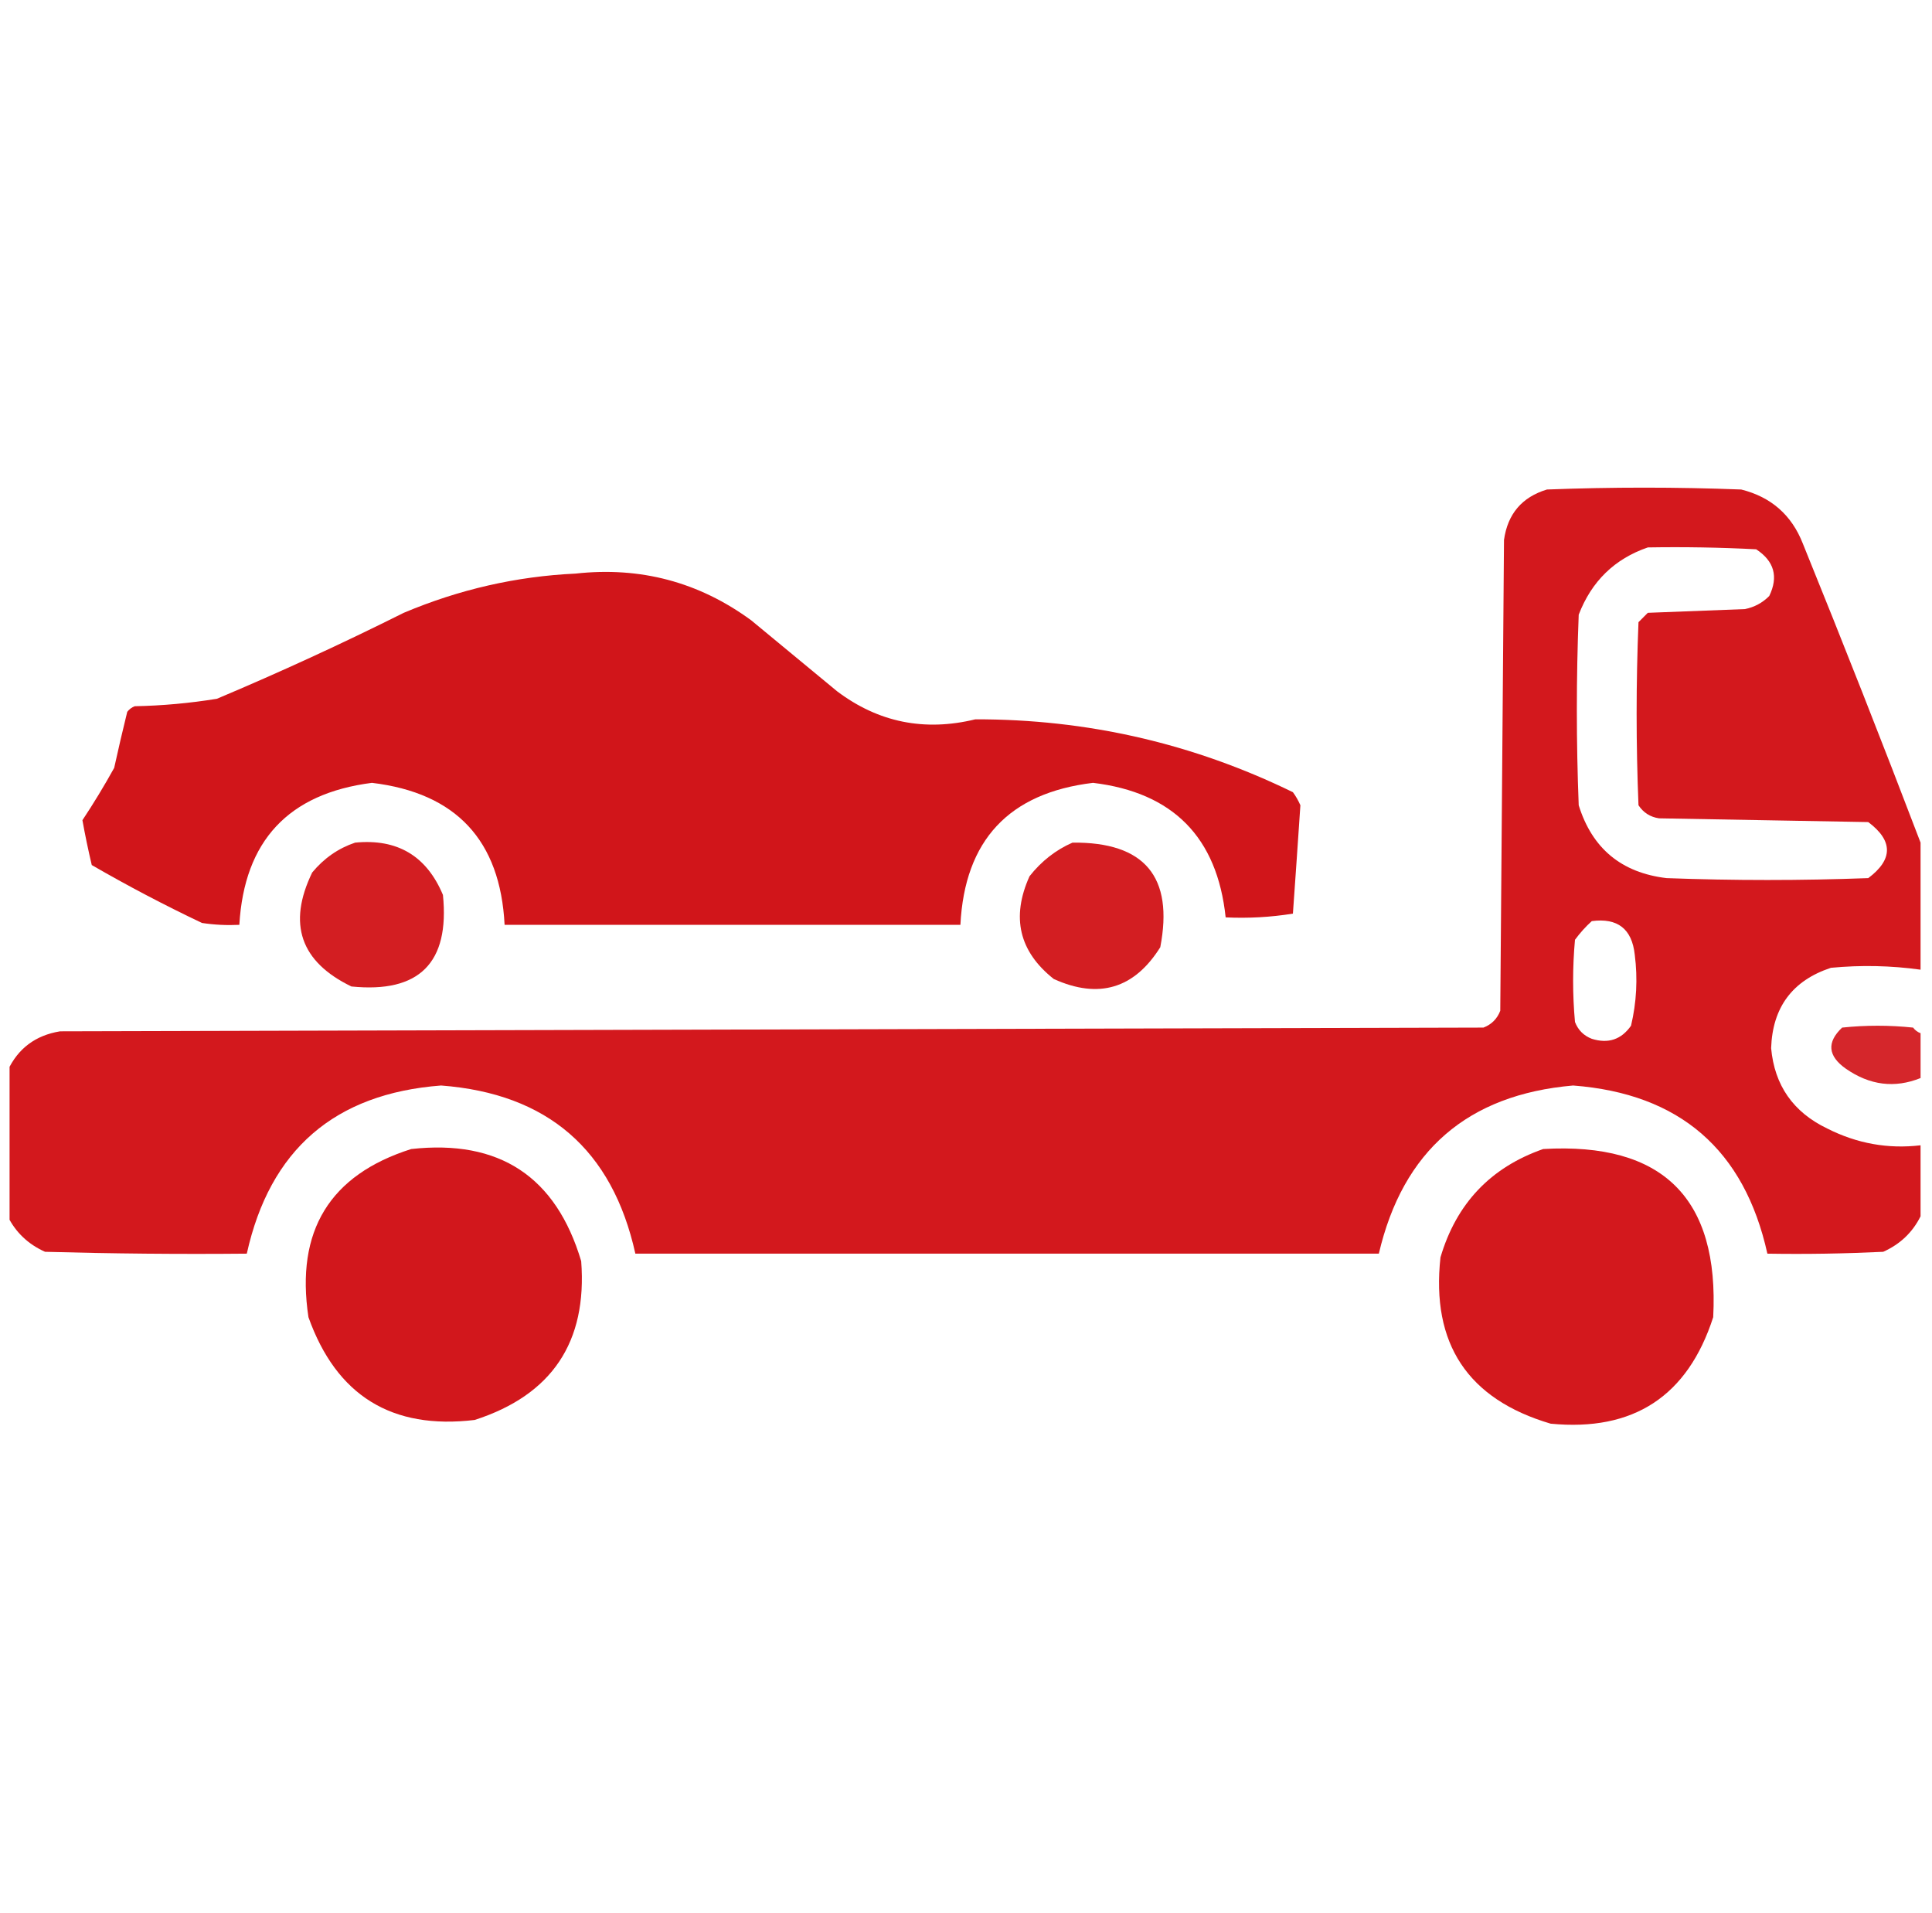 <svg width="101" height="100" viewBox="0 0 101 100" fill="none" xmlns="http://www.w3.org/2000/svg">
<g clip-path="url(#clip0_227_9842)">
<path opacity="0.968" fill-rule="evenodd" clip-rule="evenodd" d="M100.402 44.043C100.402 46.257 100.402 48.47 100.402 50.684C98.849 50.468 97.287 50.436 95.715 50.586C93.704 51.251 92.662 52.651 92.59 54.785C92.766 56.73 93.743 58.13 95.519 58.984C97.076 59.772 98.704 60.065 100.402 59.863C100.402 61.1 100.402 62.337 100.402 63.574C99.983 64.416 99.332 65.035 98.449 65.43C96.432 65.527 94.414 65.56 92.394 65.527C91.191 60.093 87.805 57.163 82.238 56.738C76.726 57.215 73.341 60.145 72.082 65.527C59.126 65.527 46.17 65.527 33.215 65.527C32.01 60.091 28.624 57.161 23.059 56.738C17.493 57.161 14.108 60.091 12.902 65.527C9.386 65.56 5.87 65.527 2.355 65.43C1.473 65.035 0.822 64.416 0.402 63.574C0.402 61.035 0.402 58.496 0.402 55.957C0.942 54.802 1.853 54.118 3.137 53.906C27.941 53.841 52.746 53.776 77.551 53.711C77.974 53.548 78.267 53.255 78.43 52.832C78.495 44.629 78.56 36.426 78.625 28.223C78.816 26.861 79.564 25.982 80.871 25.586C84.256 25.456 87.642 25.456 91.027 25.586C92.59 25.977 93.665 26.921 94.25 28.418C96.364 33.625 98.415 38.833 100.402 44.043ZM86.144 28.613C88.034 28.581 89.922 28.613 91.809 28.711C92.752 29.33 92.98 30.144 92.492 31.152C92.141 31.507 91.718 31.735 91.223 31.836C89.53 31.901 87.837 31.966 86.144 32.031C85.982 32.194 85.819 32.357 85.656 32.52C85.526 35.71 85.526 38.9 85.656 42.09C85.914 42.478 86.272 42.706 86.731 42.773C90.376 42.839 94.022 42.904 97.668 42.969C98.97 43.945 98.97 44.922 97.668 45.898C94.152 46.029 90.637 46.029 87.121 45.898C84.762 45.616 83.232 44.346 82.531 42.09C82.401 38.77 82.401 35.449 82.531 32.129C83.203 30.382 84.408 29.21 86.144 28.613ZM83.215 48.145C84.566 47.967 85.315 48.552 85.461 49.902C85.621 51.153 85.555 52.39 85.266 53.613C84.757 54.338 84.074 54.566 83.215 54.297C82.792 54.134 82.499 53.841 82.336 53.418C82.206 51.986 82.206 50.553 82.336 49.121C82.603 48.758 82.896 48.432 83.215 48.145Z" fill="#D11116"/>
<path opacity="0.977" fill-rule="evenodd" clip-rule="evenodd" d="M30.09 29.981C33.478 29.607 36.538 30.421 39.27 32.422C40.767 33.659 42.264 34.896 43.762 36.133C45.918 37.757 48.327 38.246 50.988 37.598C56.825 37.587 62.358 38.856 67.59 41.407C67.745 41.618 67.875 41.846 67.981 42.09C67.855 43.972 67.725 45.861 67.59 47.754C66.43 47.941 65.258 48.006 64.074 47.95C63.633 43.765 61.322 41.421 57.141 40.918C52.743 41.446 50.432 43.92 50.207 48.34C42.264 48.34 34.322 48.34 26.379 48.34C26.154 43.92 23.843 41.446 19.445 40.918C15.081 41.475 12.769 43.948 12.512 48.34C11.857 48.372 11.206 48.34 10.559 48.242C8.592 47.308 6.671 46.299 4.797 45.215C4.613 44.438 4.45 43.657 4.309 42.871C4.894 41.99 5.447 41.079 5.969 40.137C6.185 39.156 6.412 38.179 6.652 37.207C6.755 37.072 6.885 36.975 7.043 36.914C8.487 36.885 9.92 36.755 11.34 36.524C14.642 35.133 17.897 33.636 21.105 32.032C24.005 30.808 27 30.124 30.09 29.981Z" fill="#D11116"/>
<path opacity="0.942" fill-rule="evenodd" clip-rule="evenodd" d="M18.566 44.043C20.773 43.827 22.303 44.739 23.156 46.777C23.514 50.325 21.919 51.92 18.371 51.562C15.706 50.272 15.022 48.287 16.32 45.605C16.935 44.861 17.684 44.34 18.566 44.043Z" fill="#D11116"/>
<path opacity="0.942" fill-rule="evenodd" clip-rule="evenodd" d="M56.067 44.043C59.838 44.004 61.367 45.827 60.656 49.511C59.295 51.679 57.44 52.232 55.09 51.172C53.276 49.737 52.853 47.947 53.821 45.8C54.442 45.012 55.191 44.426 56.067 44.043Z" fill="#D11116"/>
<path opacity="0.907" fill-rule="evenodd" clip-rule="evenodd" d="M100.403 54.004C100.403 54.785 100.403 55.566 100.403 56.348C99.05 56.892 97.748 56.73 96.496 55.859C95.554 55.195 95.489 54.479 96.301 53.711C97.538 53.581 98.775 53.581 100.012 53.711C100.118 53.851 100.248 53.949 100.403 54.004Z" fill="#D11116"/>
<path opacity="0.969" fill-rule="evenodd" clip-rule="evenodd" d="M21.496 60.059C26.105 59.546 29.067 61.499 30.383 65.918C30.707 70.15 28.852 72.917 24.816 74.219C20.484 74.739 17.587 72.948 16.125 68.848C15.445 64.339 17.235 61.41 21.496 60.059Z" fill="#D11116"/>
<path opacity="0.968" fill-rule="evenodd" clip-rule="evenodd" d="M80.675 60.058C86.921 59.696 89.883 62.625 89.562 68.847C88.23 72.977 85.398 74.833 81.066 74.414C76.731 73.136 74.811 70.238 75.304 65.722C76.134 62.907 77.924 61.019 80.675 60.058Z" fill="#D11116"/>
</g>
<defs>
<clipPath id="clip0_227_9842">
<rect width="100" height="100" fill="white" transform="translate(0.5)"/>
</clipPath>
</defs>
</svg>

